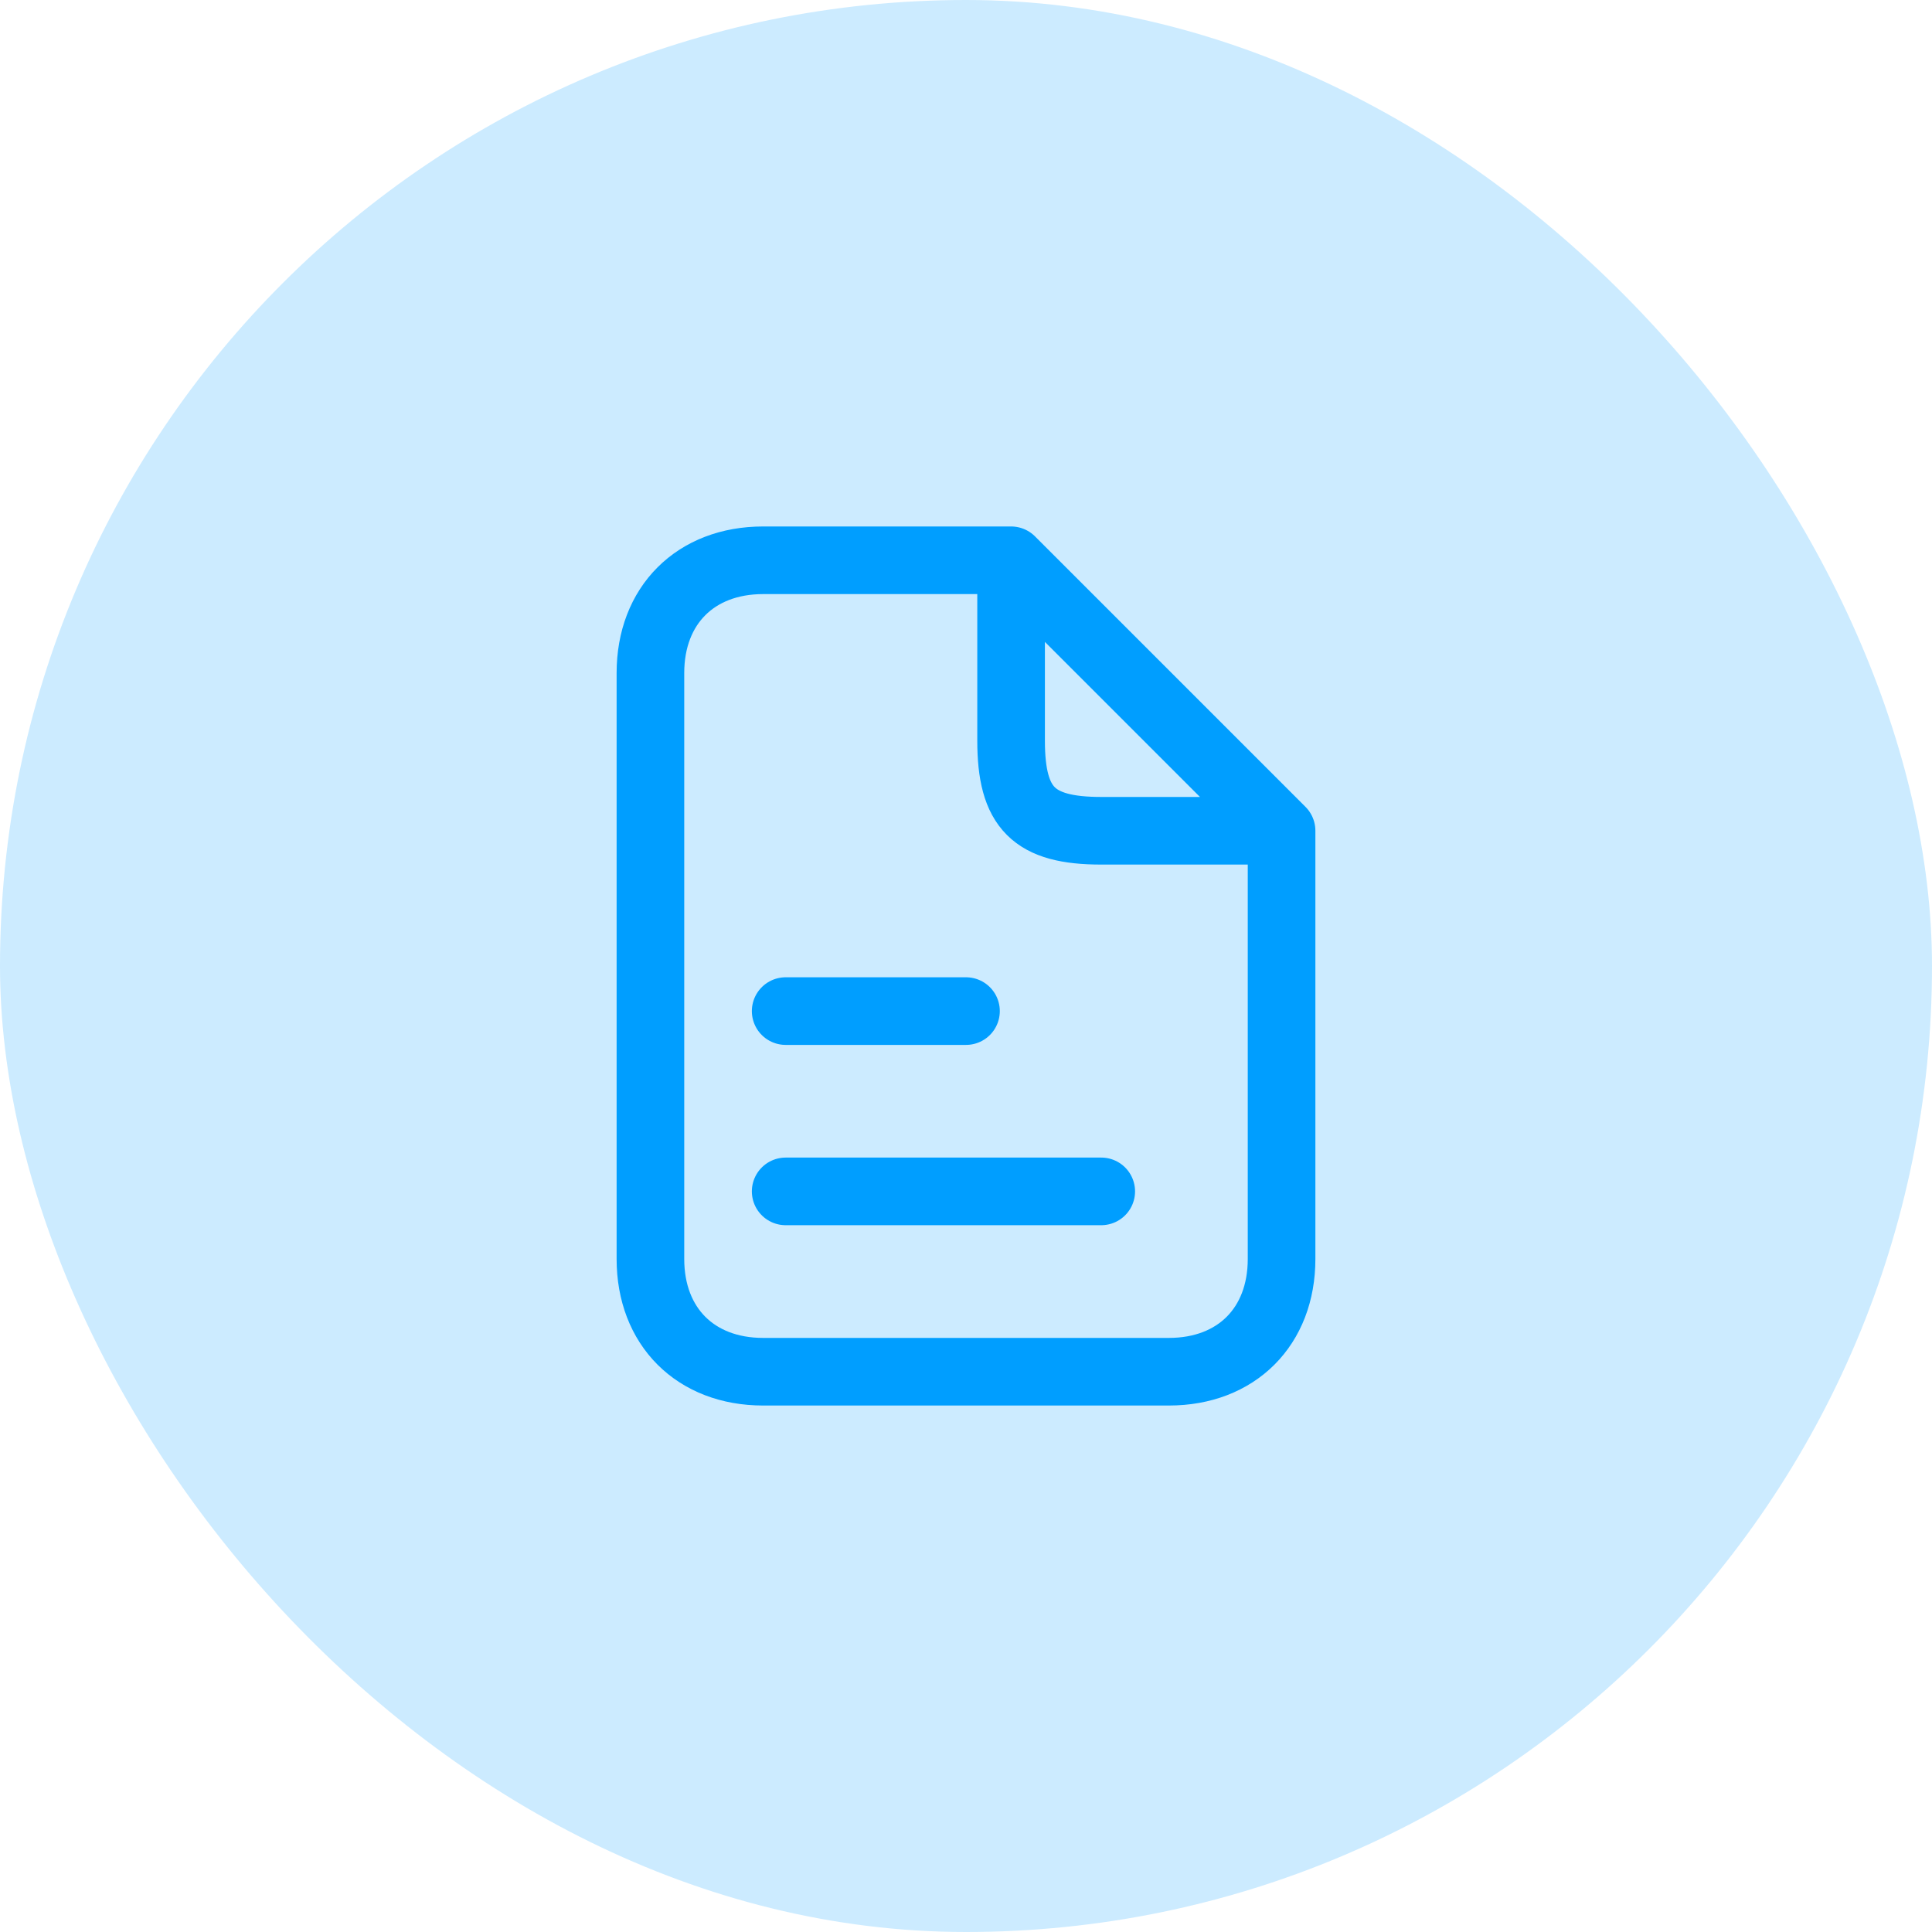 <svg width="50" height="50" viewBox="0 0 50 50" fill="none" xmlns="http://www.w3.org/2000/svg">
<g id="history">
<rect width="50" height="50" rx="25" fill="#009EFF" fill-opacity="0.2"/>
<g id="icon_13">
<path id="vector" d="M33.167 21.5L26.167 14.5M33.167 21.5C33.167 21.5 30.25 21.5 28.5 21.5C26.75 21.5 26.167 20.917 26.167 19.167C26.167 17.417 26.167 14.5 26.167 14.5M33.167 21.5C33.167 21.5 33.167 30.833 33.167 32.583C33.167 34.333 32 35.5 30.25 35.5C28.5 35.5 21.5 35.5 19.75 35.5C18 35.5 16.833 34.333 16.833 32.583C16.833 30.833 16.833 18.743 16.833 17.417C16.833 15.667 18 14.5 19.75 14.5C21.5 14.5 26.167 14.5 26.167 14.5M20.333 26.167H25M20.333 30.833H28.5" stroke="#009EFF" stroke-width="1.75" stroke-linecap="round" stroke-linejoin="round"/>
</g>
</g>
</svg>
